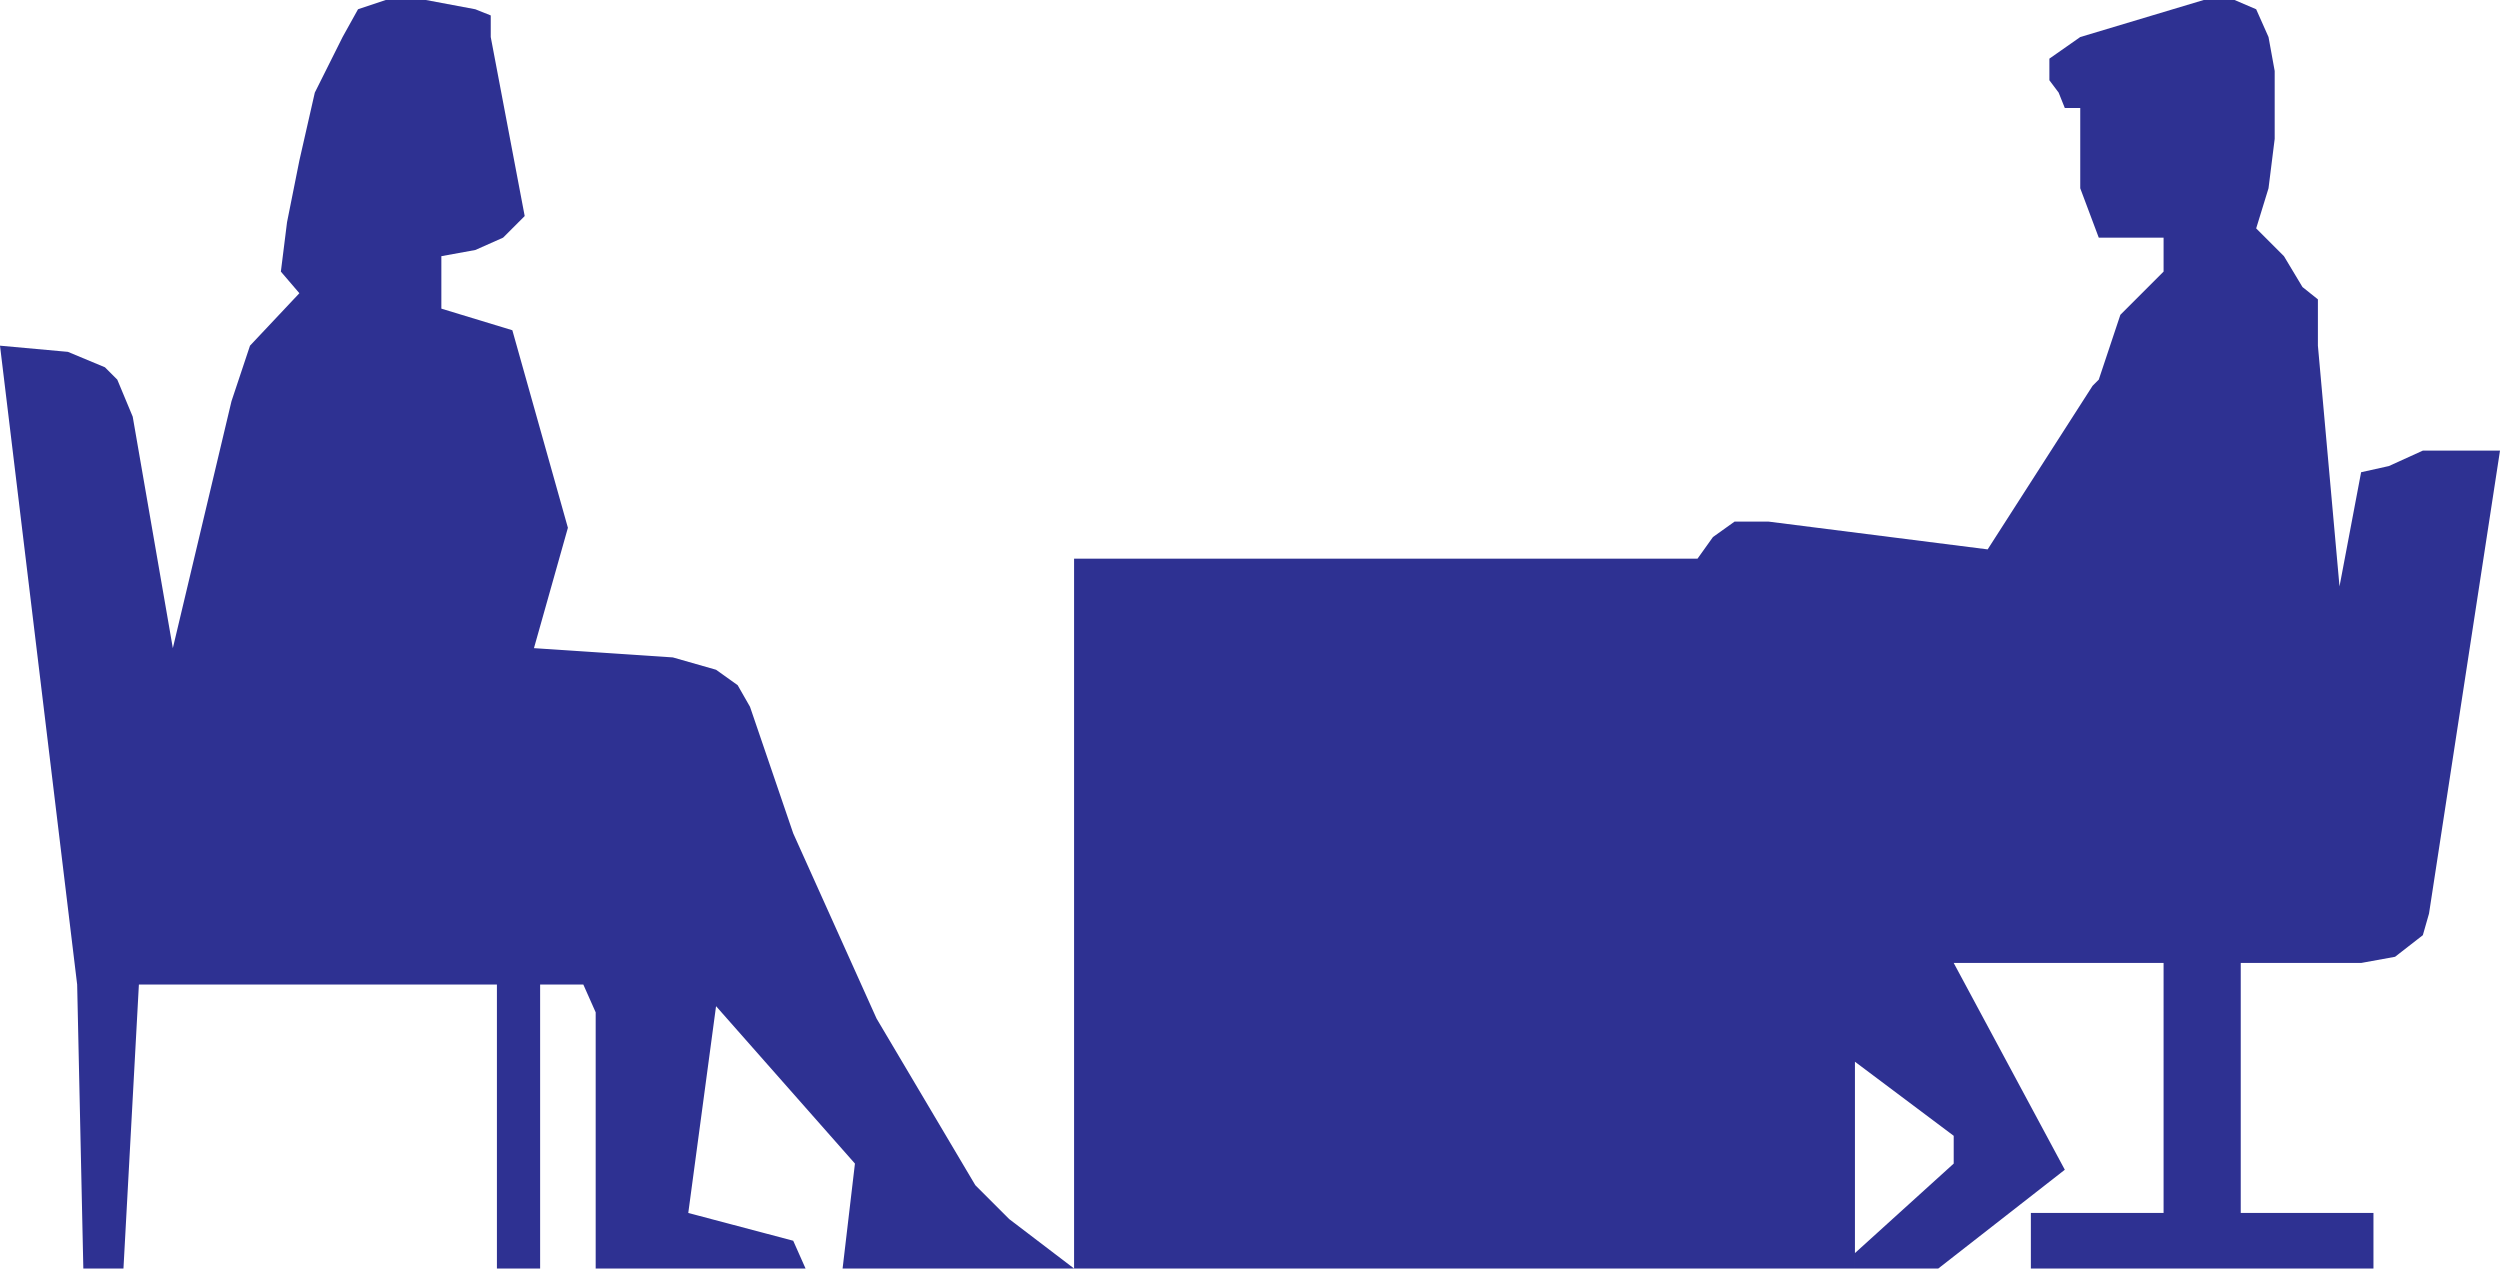 <svg xmlns="http://www.w3.org/2000/svg" width="607.5" height="308.25"><path fill="#2e3192" fill-rule="evenodd" d="m204.75 308.25 3-25.5L174 244.5l-6.75 50.25 25.5 6.75 3 6.75h-51V246l-3-6.75h-10.5v69h-10.5v-69h-87l-3.75 69h-9.75l-1.5-69L0 84l16.5 1.5 9 3.75 3 3 3.75 9L42 157.5l14.25-60 4.5-13.5 12-12.75-4.5-5.25 1.5-12 3-15 3.75-16.5L83.25 9 87 2.25 93.75 0h9.75l12 2.25 3.75 1.5V9l8.25 43.5-5.25 5.25-6.75 3-8.25 1.5V75l17.25 5.25 13.5 48-8.25 29.25 33.75 2.25 10.5 3 5.25 3.75 3 5.25 10.5 30.75 20.25 45 24 40.5 8.25 8.25 15.75 12v-172.5h151.5l3.75-5.25 5.25-3.75h8.25L483 133.5l25.5-39.75 1.5-1.5 5.25-15.75 10.5-10.5v-8.25H510l-4.5-12v-19.5h-3.75l-1.5-3.75-2.25-3v-5.25L505.5 9l30-9h7.5l5.25 2.25 3 6.75 1.5 8.25v16.5l-1.5 12-3 9.75 6.75 6.75 4.5 7.5 3.75 3V84l5.25 58.5 5.25-27.75 6.75-1.5 8.25-3.75h18.75L590.25 222l-1.5 5.25-6.75 5.25-8.25 1.5H544.5v60.75h32.25v13.5H493.5v-13.5h32.25V234h-51l27 50.25-30.75 24h-20.25v-3.75l24-21.75V276l-24-18v50.25h-246"/></svg>
